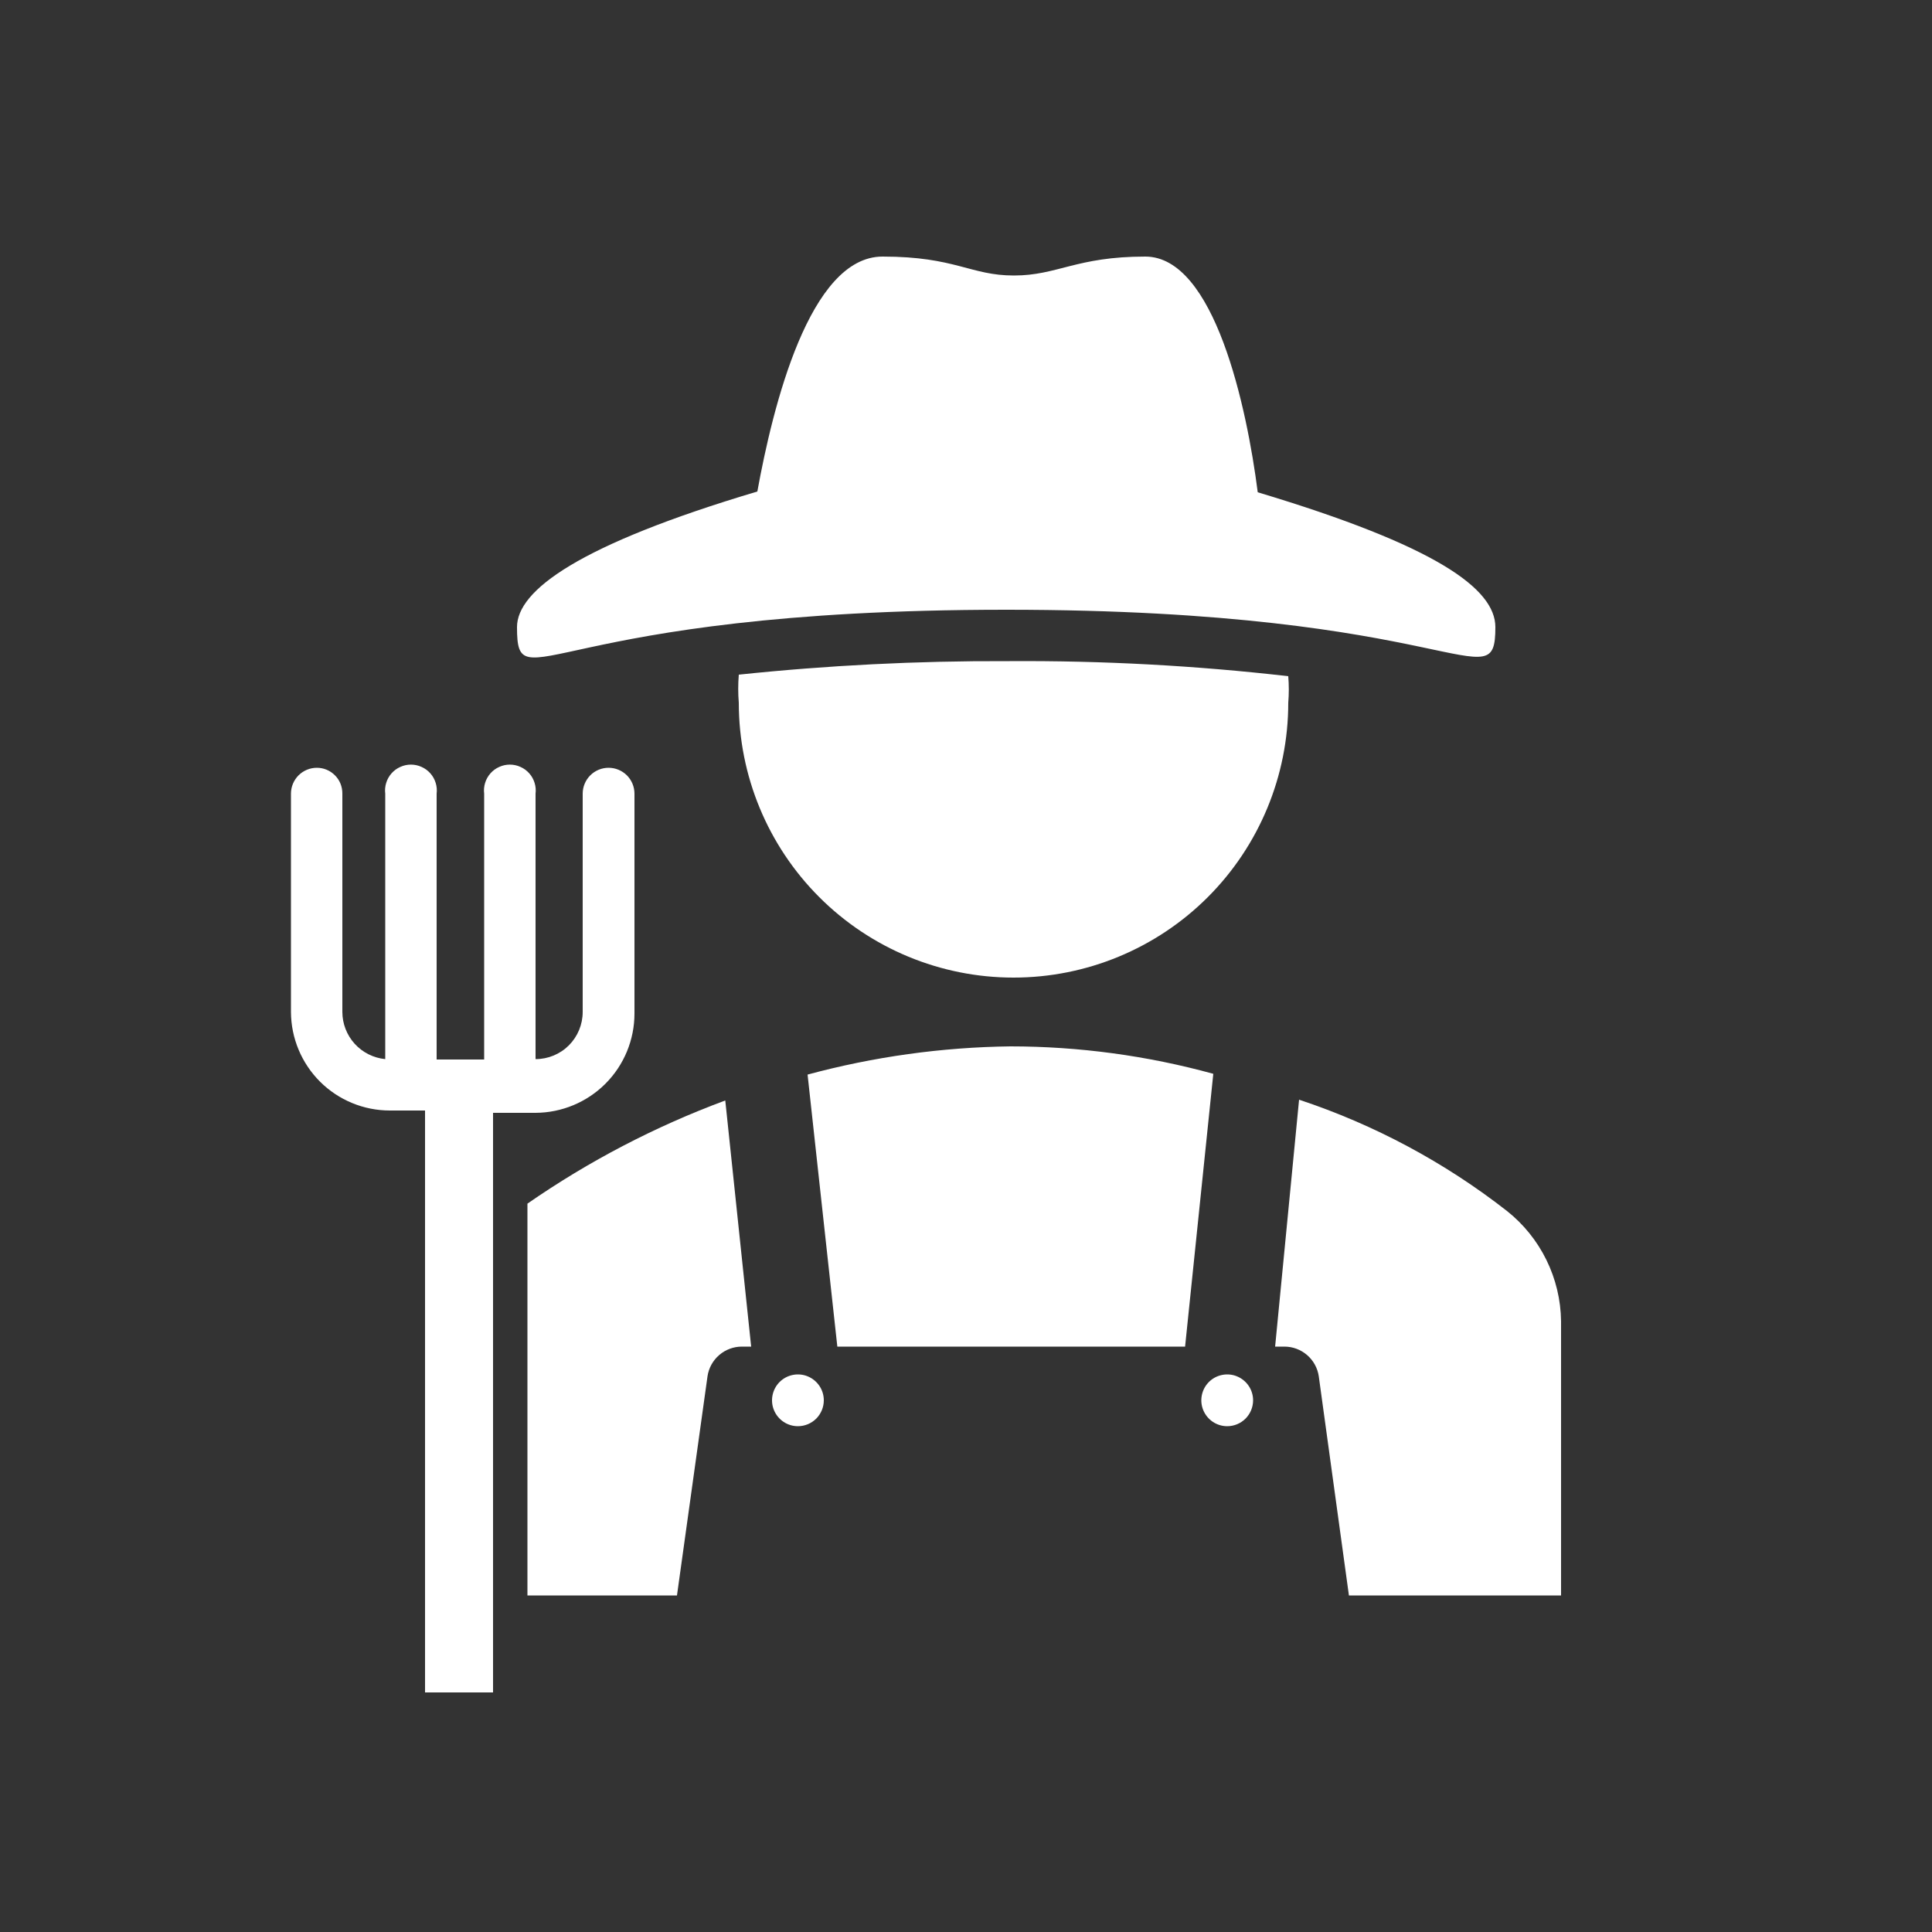 <svg width="50" height="50" viewBox="0 0 50 50" fill="none" xmlns="http://www.w3.org/2000/svg">
<rect x="0" y="0" width="50" height="50" fill="#333333" stroke="none"/>
<path d="M21.67 34.85H30.67L31.4 27.79C29.69 27.32 27.924 27.081 26.15 27.08C24.376 27.102 22.613 27.348 20.9 27.81L21.67 34.85Z" fill="white"/>
<path d="M39 31.34C37.385 30.079 35.565 29.105 33.62 28.46L33 34.85H33.24C33.456 34.85 33.665 34.928 33.828 35.069C33.992 35.211 34.099 35.406 34.13 35.62L34.91 41.29H40.4V34.19C40.393 33.641 40.263 33.1 40.021 32.607C39.779 32.114 39.43 31.681 39 31.34Z" fill="white"/>
<path d="M32.55 12.74C32.27 10.54 31.43 6.64 29.64 6.64C27.85 6.64 27.37 7.13 26.24 7.13C25.11 7.13 24.73 6.64 22.84 6.64C20.95 6.64 20 10.52 19.6 12.72C14.97 14.1 13.38 15.28 13.38 16.23C13.38 18.23 14.18 15.78 26.04 15.78C37.73 15.78 38.7 18.19 38.7 16.23C38.7 15.23 37.15 14.12 32.55 12.74Z" fill="white"/>
<path d="M26.05 17.11C23.735 17.102 21.422 17.218 19.12 17.46C19.1 17.703 19.1 17.947 19.12 18.19C19.12 20.076 19.869 21.884 21.203 23.218C22.536 24.551 24.344 25.3 26.23 25.3C28.116 25.3 29.924 24.551 31.258 23.218C32.591 21.884 33.34 20.076 33.34 18.19C33.359 17.96 33.359 17.73 33.34 17.5C30.947 17.225 28.539 17.095 26.13 17.11H26.05Z" fill="white"/>
<path d="M12.76 43.8V28.8H13.86C14.54 28.797 15.191 28.525 15.671 28.044C16.151 27.562 16.42 26.91 16.42 26.23V20.54C16.42 20.362 16.349 20.192 16.224 20.066C16.098 19.941 15.928 19.87 15.75 19.87C15.572 19.87 15.402 19.941 15.276 20.066C15.151 20.192 15.08 20.362 15.08 20.54V26.19C15.08 26.514 14.951 26.824 14.723 27.053C14.494 27.282 14.184 27.41 13.86 27.41V20.54C13.872 20.446 13.863 20.35 13.835 20.26C13.807 20.169 13.76 20.085 13.697 20.014C13.634 19.943 13.557 19.886 13.47 19.848C13.384 19.808 13.29 19.788 13.195 19.788C13.1 19.788 13.006 19.808 12.92 19.848C12.833 19.886 12.756 19.943 12.693 20.014C12.63 20.085 12.583 20.169 12.555 20.26C12.527 20.35 12.518 20.446 12.53 20.54V27.42H11.3V20.54C11.312 20.446 11.303 20.35 11.275 20.26C11.247 20.169 11.2 20.085 11.137 20.014C11.074 19.943 10.997 19.886 10.91 19.848C10.824 19.808 10.73 19.788 10.635 19.788C10.54 19.788 10.446 19.808 10.36 19.848C10.273 19.886 10.196 19.943 10.133 20.014C10.07 20.085 10.023 20.169 9.995 20.26C9.967 20.35 9.958 20.446 9.97 20.54V27.41C9.667 27.38 9.385 27.239 9.18 27.014C8.975 26.788 8.861 26.495 8.86 26.19V20.54C8.861 20.453 8.845 20.366 8.813 20.284C8.78 20.203 8.732 20.129 8.67 20.067C8.609 20.005 8.536 19.955 8.455 19.921C8.374 19.887 8.288 19.87 8.2 19.87C8.022 19.87 7.852 19.941 7.726 20.066C7.601 20.192 7.53 20.362 7.53 20.54V26.19C7.533 26.867 7.804 27.516 8.283 27.994C8.763 28.472 9.413 28.74 10.09 28.74H11V43.8H12.76Z" fill="white"/>
<path d="M18.77 28.48C16.958 29.152 15.238 30.049 13.65 31.15V41.29H17.52L18.31 35.62C18.341 35.406 18.448 35.211 18.612 35.069C18.775 34.928 18.984 34.85 19.2 34.85H19.44L18.77 28.48Z" fill="white"/>
<path d="M21.1 36.24C21.102 36.33 21.077 36.417 21.029 36.493C20.981 36.568 20.911 36.627 20.829 36.663C20.747 36.699 20.656 36.709 20.569 36.693C20.48 36.676 20.399 36.634 20.335 36.572C20.271 36.509 20.228 36.429 20.209 36.342C20.191 36.254 20.2 36.163 20.233 36.08C20.267 35.997 20.325 35.926 20.399 35.877C20.473 35.827 20.561 35.8 20.65 35.8C20.768 35.8 20.881 35.846 20.965 35.928C21.049 36.011 21.097 36.122 21.1 36.24Z" fill="white"/>
<path d="M20.65 36.91C20.517 36.91 20.388 36.871 20.278 36.797C20.168 36.723 20.082 36.619 20.031 36.496C19.98 36.374 19.967 36.239 19.993 36.109C20.019 35.979 20.082 35.86 20.176 35.766C20.27 35.672 20.389 35.609 20.519 35.583C20.649 35.557 20.784 35.57 20.906 35.621C21.029 35.672 21.133 35.758 21.207 35.868C21.281 35.978 21.32 36.107 21.32 36.24C21.32 36.418 21.249 36.588 21.124 36.714C20.998 36.839 20.828 36.91 20.65 36.91ZM20.65 36.02C20.592 36.02 20.536 36.043 20.494 36.084C20.453 36.126 20.43 36.182 20.43 36.24C20.432 36.298 20.456 36.354 20.496 36.397C20.537 36.439 20.591 36.465 20.65 36.47C20.683 36.477 20.718 36.477 20.752 36.469C20.785 36.461 20.816 36.445 20.843 36.424C20.869 36.402 20.89 36.375 20.905 36.344C20.92 36.313 20.928 36.279 20.928 36.245C20.928 36.211 20.92 36.177 20.905 36.146C20.89 36.115 20.869 36.088 20.843 36.066C20.816 36.045 20.785 36.029 20.752 36.021C20.718 36.013 20.683 36.013 20.65 36.02Z" fill="white"/>
<path d="M32.2 36.24C32.2 36.358 32.154 36.471 32.072 36.555C31.99 36.639 31.878 36.687 31.76 36.69C31.671 36.692 31.583 36.667 31.507 36.619C31.432 36.571 31.373 36.501 31.337 36.419C31.302 36.337 31.291 36.246 31.308 36.159C31.324 36.071 31.366 35.989 31.428 35.926C31.491 35.862 31.571 35.818 31.659 35.8C31.746 35.781 31.837 35.79 31.92 35.823C32.003 35.857 32.074 35.915 32.123 35.989C32.173 36.063 32.2 36.151 32.2 36.24Z" fill="white"/>
<path d="M31.76 36.91C31.628 36.91 31.498 36.871 31.388 36.797C31.278 36.723 31.192 36.619 31.141 36.496C31.09 36.374 31.077 36.239 31.103 36.109C31.129 35.979 31.192 35.86 31.286 35.766C31.38 35.672 31.499 35.609 31.629 35.583C31.759 35.557 31.894 35.57 32.016 35.621C32.139 35.672 32.243 35.758 32.317 35.868C32.391 35.978 32.43 36.107 32.43 36.24C32.43 36.418 32.359 36.588 32.234 36.714C32.108 36.839 31.938 36.91 31.76 36.91ZM31.76 36.02C31.702 36.02 31.646 36.043 31.604 36.084C31.563 36.126 31.54 36.182 31.54 36.24C31.542 36.298 31.566 36.354 31.606 36.397C31.647 36.439 31.701 36.465 31.76 36.47C31.79 36.47 31.819 36.464 31.846 36.452C31.874 36.441 31.899 36.423 31.919 36.402C31.94 36.38 31.956 36.355 31.966 36.327C31.977 36.299 31.981 36.27 31.98 36.24C31.98 36.182 31.957 36.126 31.916 36.084C31.874 36.043 31.818 36.02 31.76 36.02Z" fill="white"/>
</svg>
